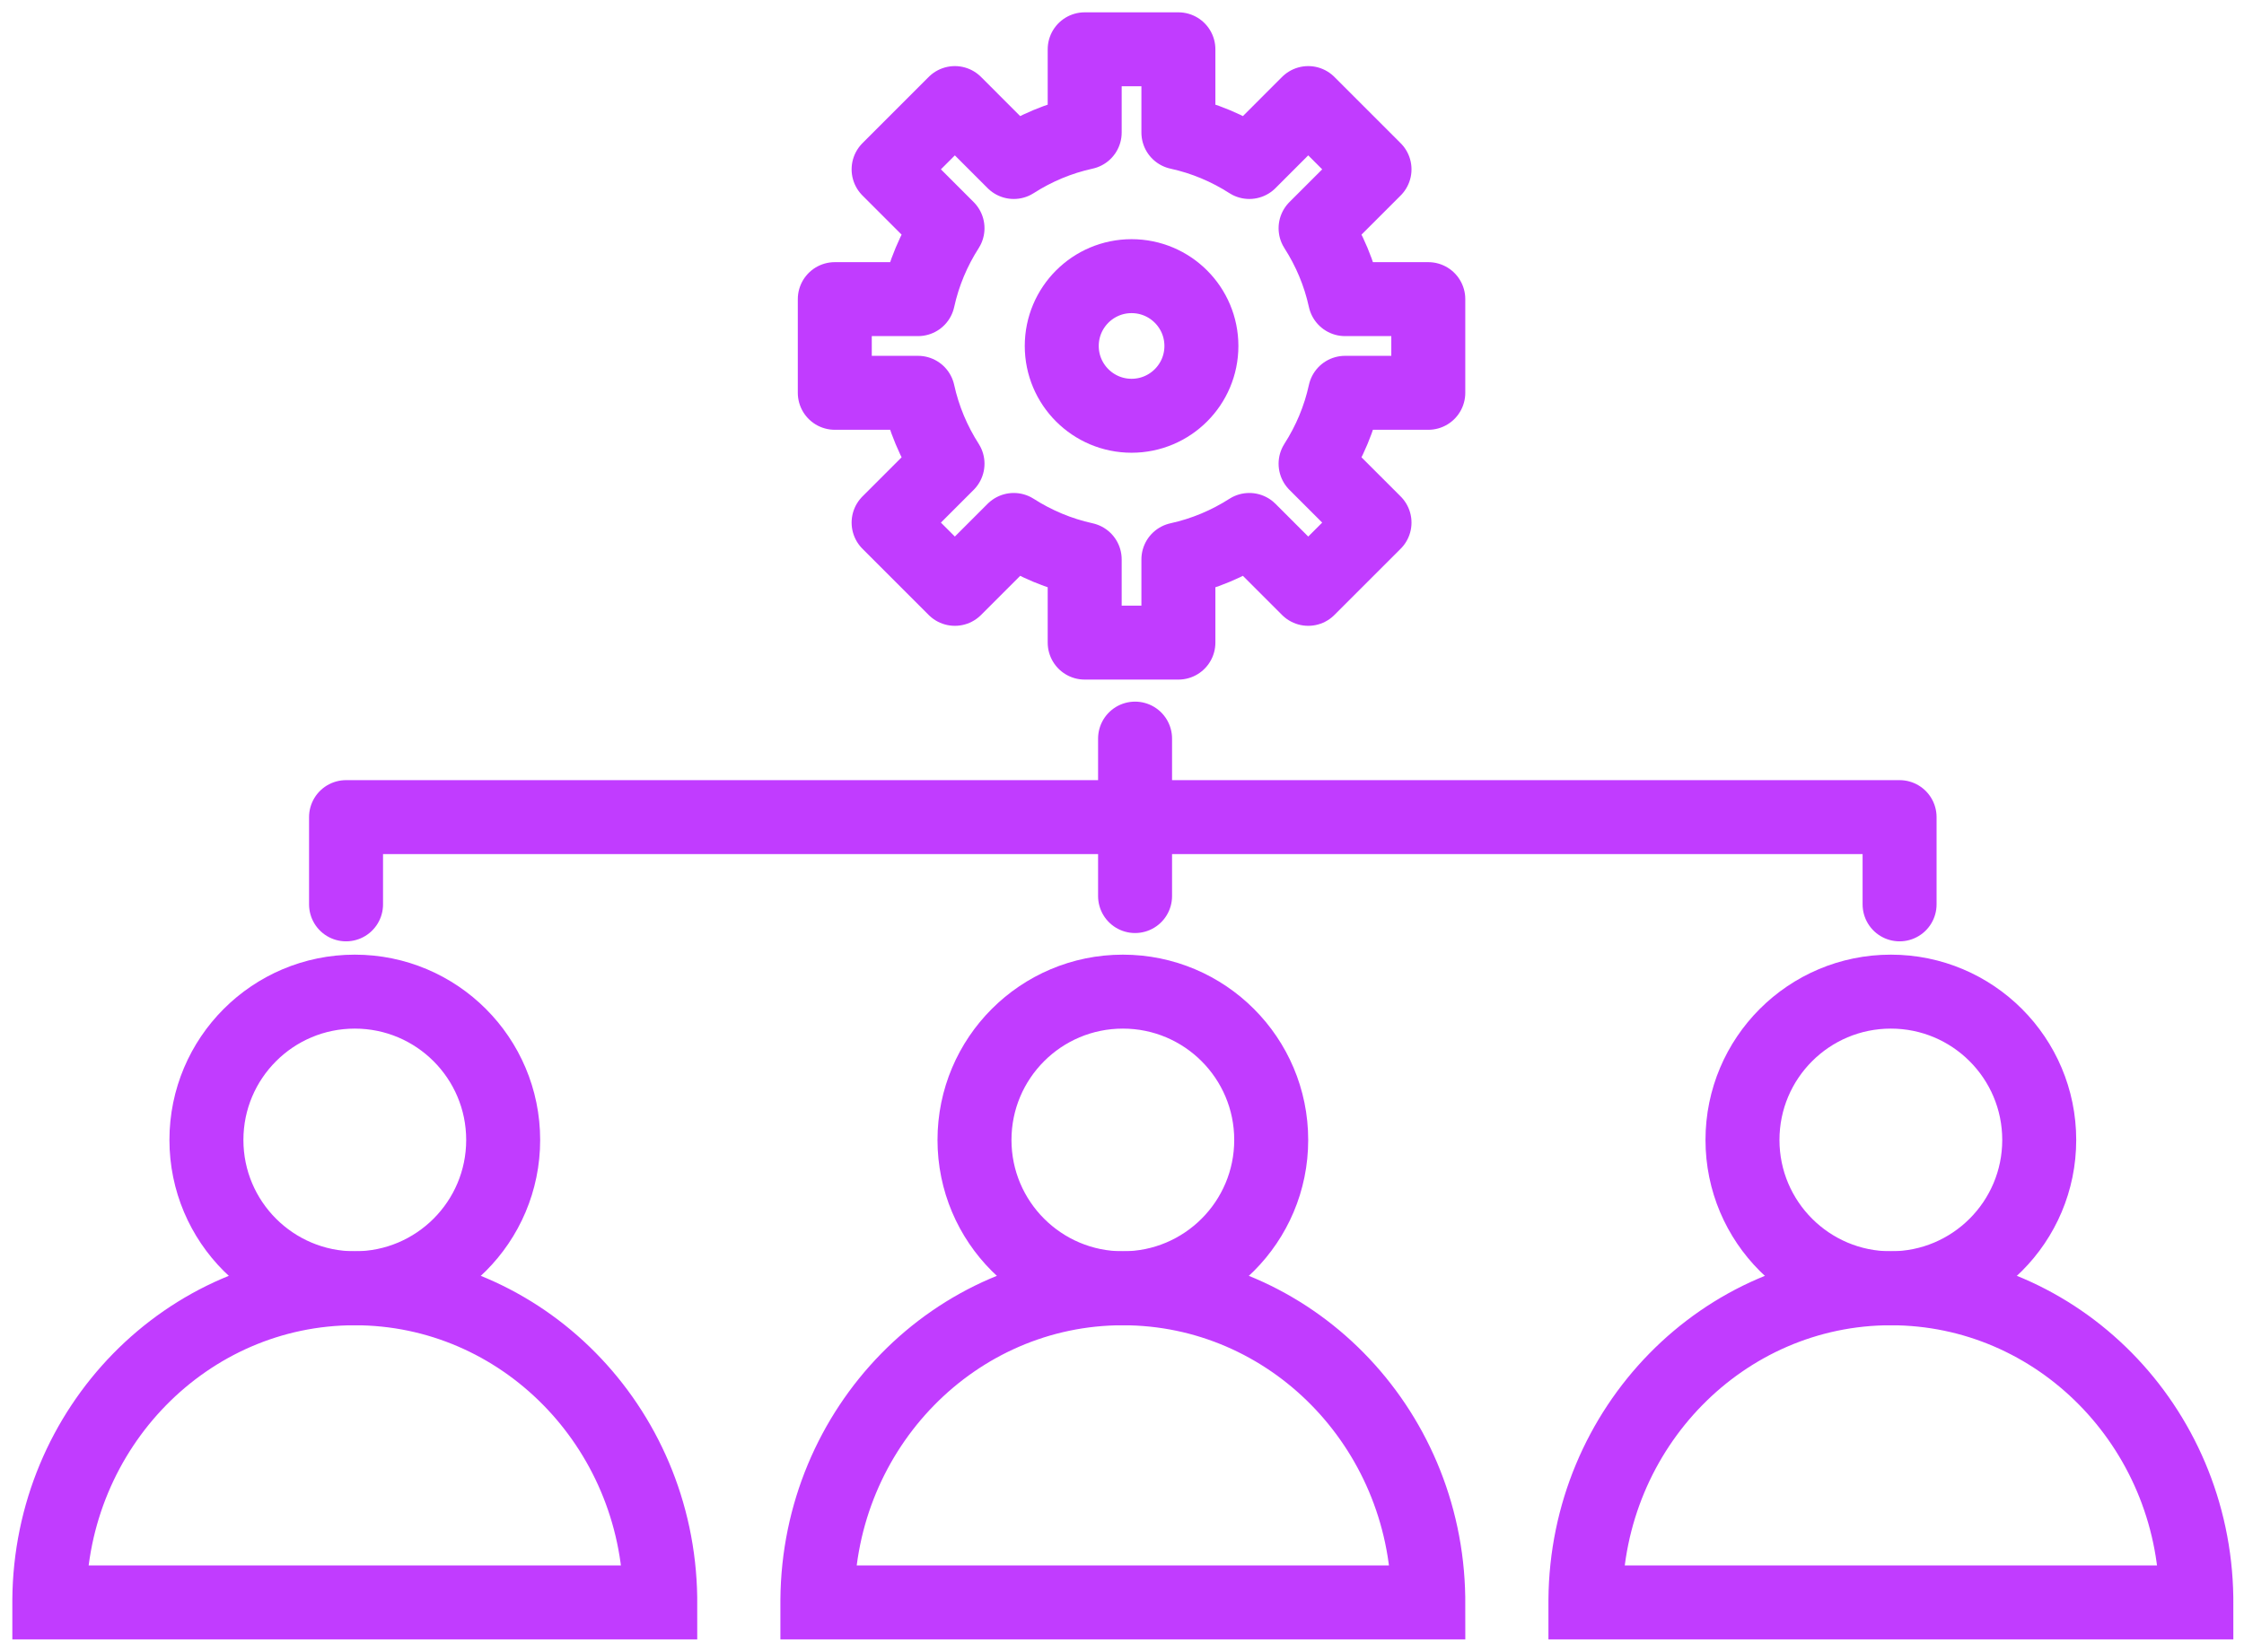 <svg width="91" height="67" viewBox="0 0 91 67" fill="none" xmlns="http://www.w3.org/2000/svg">
<path fill-rule="evenodd" clip-rule="evenodd" d="M48.72 14.034C48.72 15.597 47.452 16.865 45.888 16.865C44.325 16.865 43.057 15.597 43.057 14.034C43.057 12.47 44.325 11.202 45.888 11.202C47.452 11.202 48.72 12.47 48.72 14.034Z" stroke="#C13CFF" stroke-width="3" stroke-linecap="round" stroke-linejoin="round"/>
<path fill-rule="evenodd" clip-rule="evenodd" d="M57.921 15.934V12.134H54.545C54.318 11.094 53.907 10.126 53.35 9.258L55.74 6.869L53.052 4.181L50.663 6.571C49.795 6.014 48.827 5.603 47.787 5.376V2H43.987V5.376C42.948 5.603 41.979 6.014 41.111 6.571L38.722 4.181L36.035 6.869L38.424 9.258C37.868 10.126 37.457 11.094 37.229 12.134H33.853V15.934H37.229C37.457 16.973 37.868 17.942 38.424 18.81L36.035 21.199L38.722 23.886L41.111 21.497C41.979 22.053 42.948 22.464 43.987 22.692V26.067H47.787V22.692C48.827 22.464 49.795 22.053 50.663 21.497L53.052 23.886L55.74 21.199L53.35 18.81C53.907 17.942 54.318 16.973 54.545 15.934H57.921Z" stroke="#C13CFF" stroke-width="3" stroke-linecap="round" stroke-linejoin="round"/>
<path fill-rule="evenodd" clip-rule="evenodd" d="M82.696 46.242C82.696 49.565 80.002 52.258 76.679 52.258C73.356 52.258 70.662 49.565 70.662 46.242C70.662 42.918 73.356 40.225 76.679 40.225C80.002 40.225 82.696 42.918 82.696 46.242Z" stroke="#C13CFF" stroke-width="3"/>
<path fill-rule="evenodd" clip-rule="evenodd" d="M89.068 65C89.068 64.935 89.067 64.87 89.067 64.805C88.966 57.858 83.459 52.258 76.68 52.258C69.871 52.258 64.345 57.91 64.293 64.901C64.293 64.934 64.293 64.967 64.293 65H89.068Z" stroke="#C13CFF" stroke-width="3"/>
<path fill-rule="evenodd" clip-rule="evenodd" d="M20.405 46.242C20.405 49.565 17.711 52.258 14.388 52.258C11.065 52.258 8.371 49.565 8.371 46.242C8.371 42.918 11.065 40.225 14.388 40.225C17.711 40.225 20.405 42.918 20.405 46.242Z" stroke="#C13CFF" stroke-width="3"/>
<path fill-rule="evenodd" clip-rule="evenodd" d="M26.775 65C26.775 64.935 26.775 64.87 26.774 64.805C26.673 57.858 21.166 52.258 14.387 52.258C7.578 52.258 2.052 57.91 2 64.901C2 64.934 2 64.967 2 65H26.775Z" stroke="#C13CFF" stroke-width="3"/>
<path fill-rule="evenodd" clip-rule="evenodd" d="M51.551 46.242C51.551 49.565 48.858 52.258 45.535 52.258C42.212 52.258 39.518 49.565 39.518 46.242C39.518 42.918 42.212 40.225 45.535 40.225C48.858 40.225 51.551 42.918 51.551 46.242Z" stroke="#C13CFF" stroke-width="3"/>
<path fill-rule="evenodd" clip-rule="evenodd" d="M57.922 65C57.922 64.935 57.921 64.87 57.92 64.805C57.819 57.858 52.312 52.258 45.534 52.258C38.725 52.258 33.198 57.91 33.147 64.901C33.147 64.934 33.147 64.967 33.147 65H57.922Z" stroke="#C13CFF" stroke-width="3"/>
<path d="M14.033 36.685V33.146V33.146H77.033V36.685" stroke="#C13CFF" stroke-width="3" stroke-linecap="round" stroke-linejoin="round"/>
<path d="M46.03 29.961V36.348" stroke="#C13CFF" stroke-width="3" stroke-linecap="round"/>
</svg>
